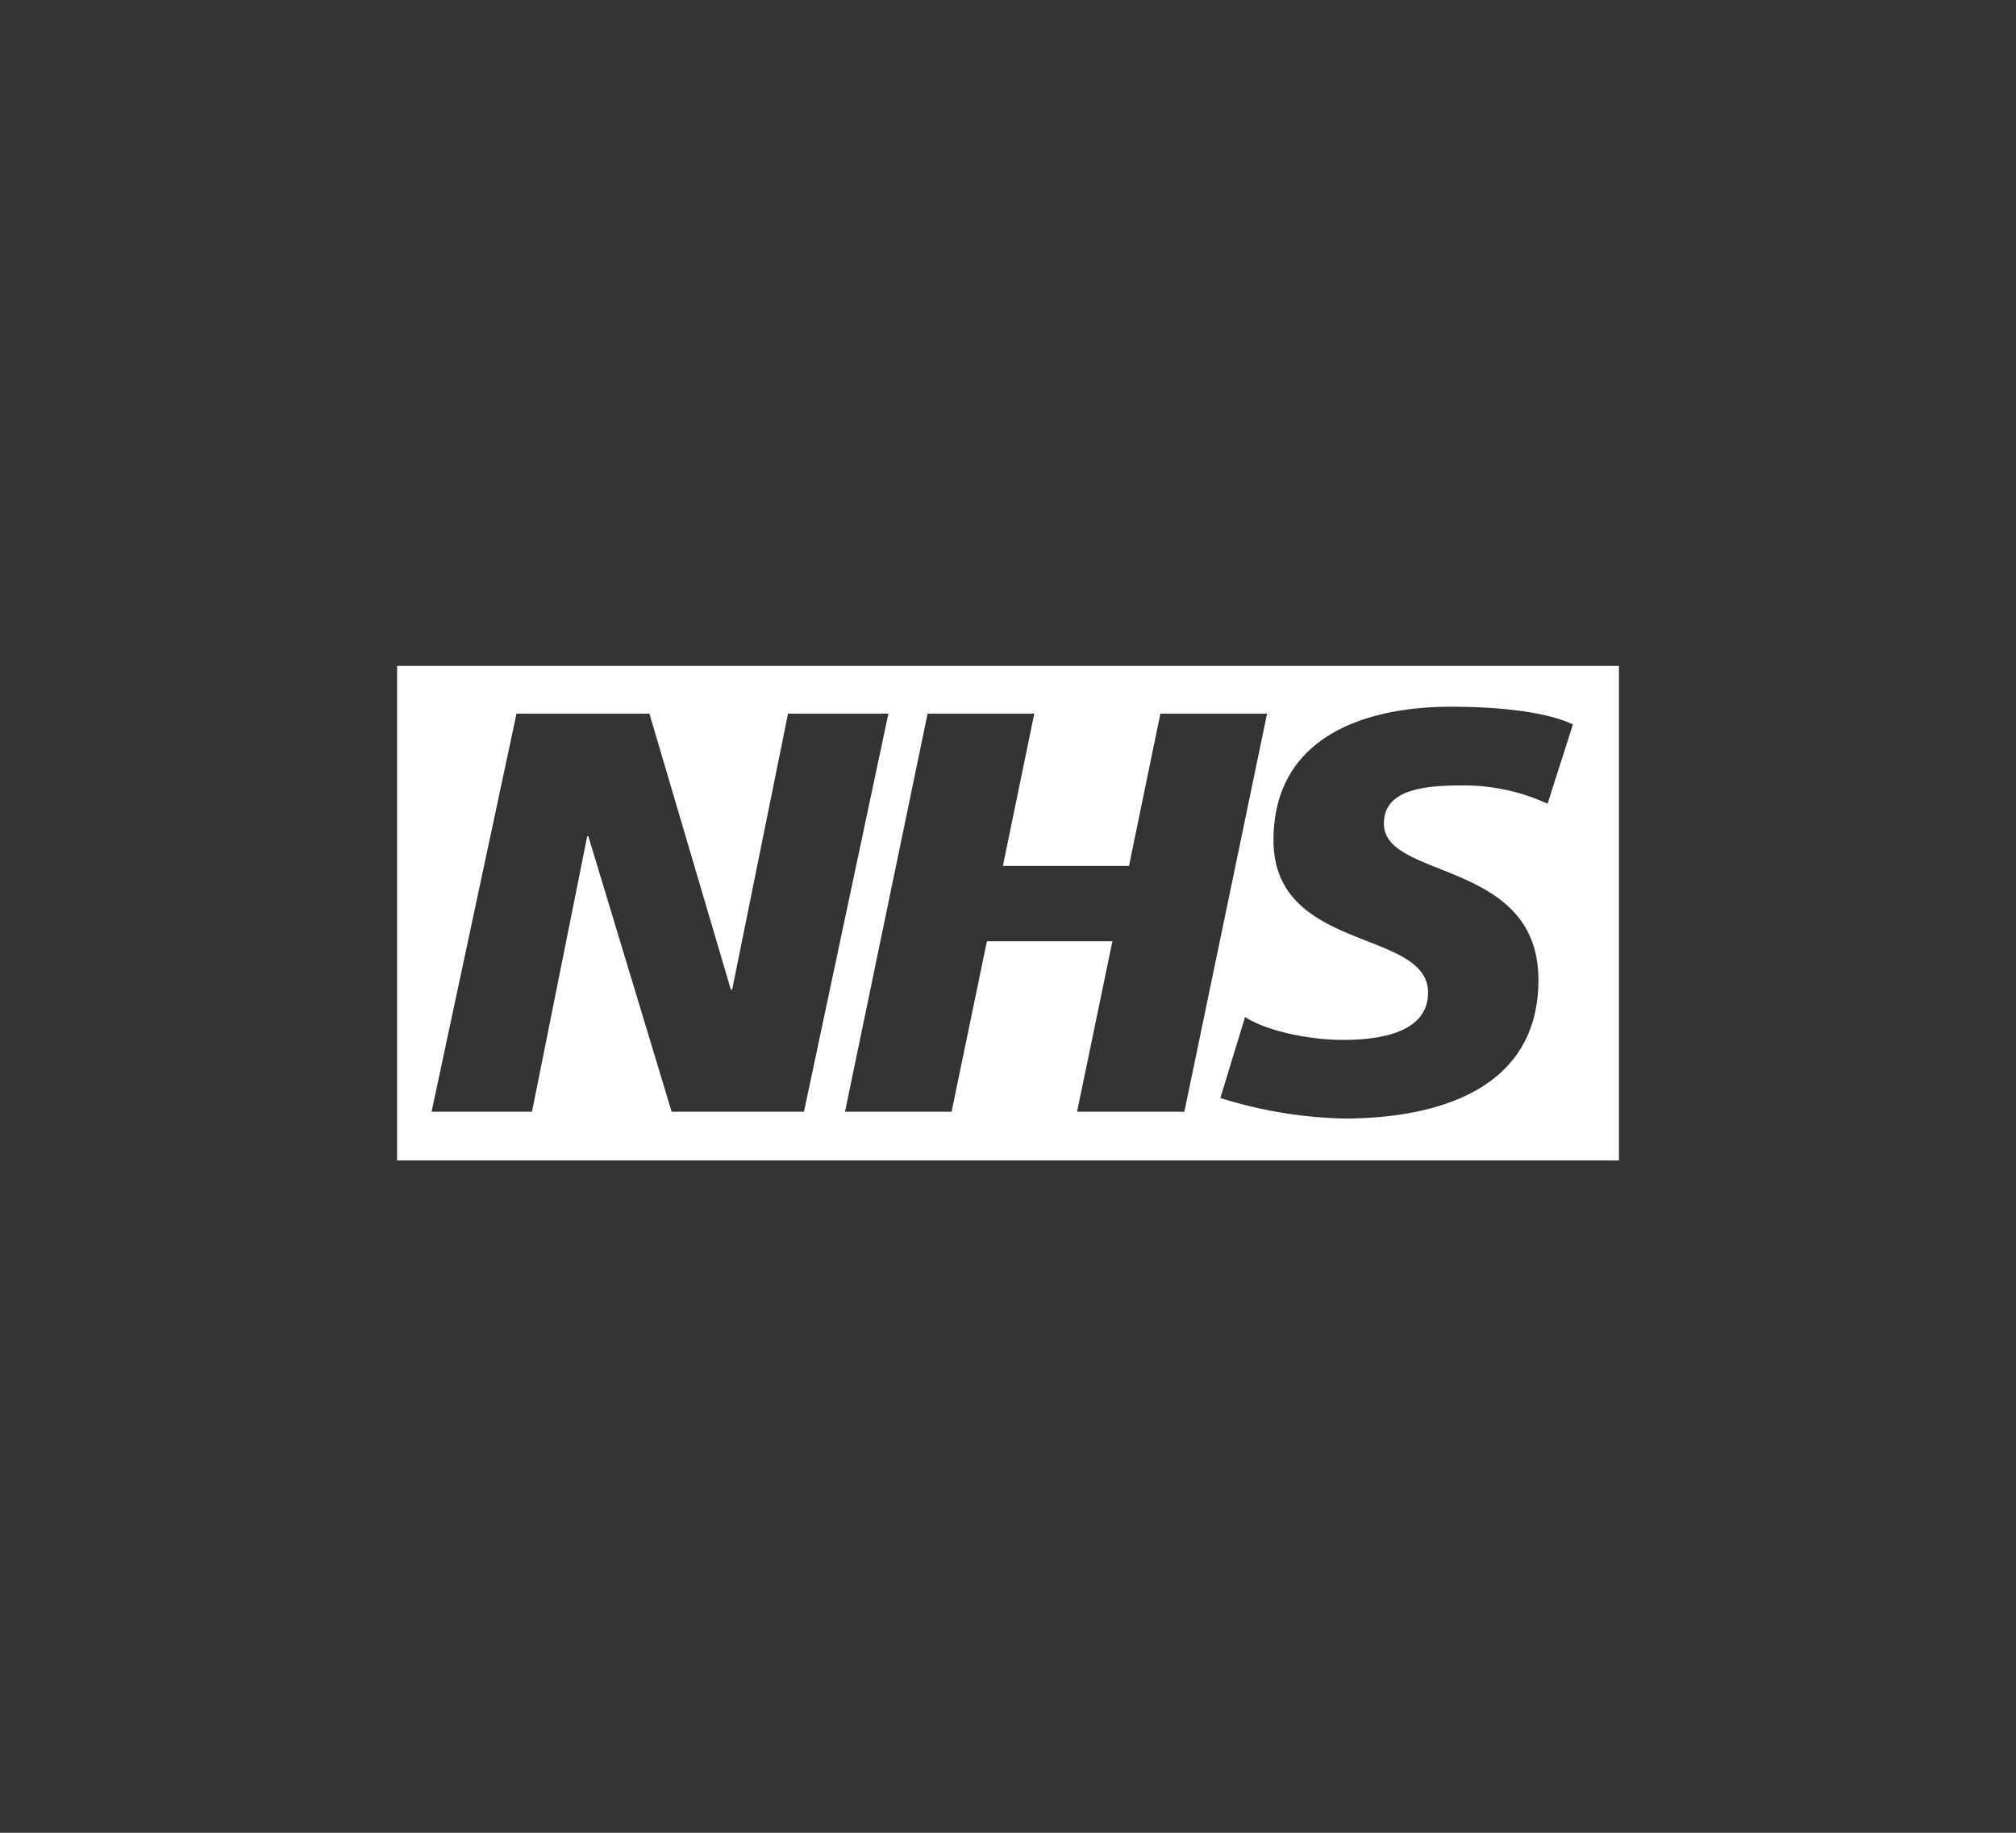 <svg xmlns="http://www.w3.org/2000/svg" width="330" height="300" fill="none"><rect width="100%" height="100%" fill="#333333" stroke="none"/><path fill="#fff" fill-rule="evenodd" d="M65 109h200v80.949H65V109Zm174.037 19.57a32.774 32.774 0 0 1 14.288 2.991l4.148-12.991c-4.391-2.042-11.879-2.89-19.974-2.89-14.287 0-29.04 5.055-29.04 21.852 0 10.491 8.222 13.723 15.29 16.501 5.331 2.099 10.007 3.935 10.007 8.432 0 6.719-8.217 7.752-13.903 7.752-5.687 0-12.588-1.496-16.048-3.745l-4.047 13.253a72.625 72.625 0 0 0 20.237 3.36c15.116 0 31.832-4.671 31.832-22.684 0-11.752-8.922-15.307-16.169-18.192-4.955-1.97-9.127-3.633-9.127-7.389 0-5.217 5.606-6.25 12.506-6.25ZM84.549 116.813h21.754l13.337 45.189h.202l9.147-45.189h16.432L131.6 181.974h-21.654l-13.64-45.089h-.182l-9.045 45.089H70.645l13.903-65.161Zm67.288 0h17.464l-5.14 24.932h20.642l5.14-24.932h17.464l-13.538 65.161h-17.566l5.788-27.907H161.55l-5.787 27.907h-17.445l13.519-65.161Z" clip-rule="evenodd"/></svg>